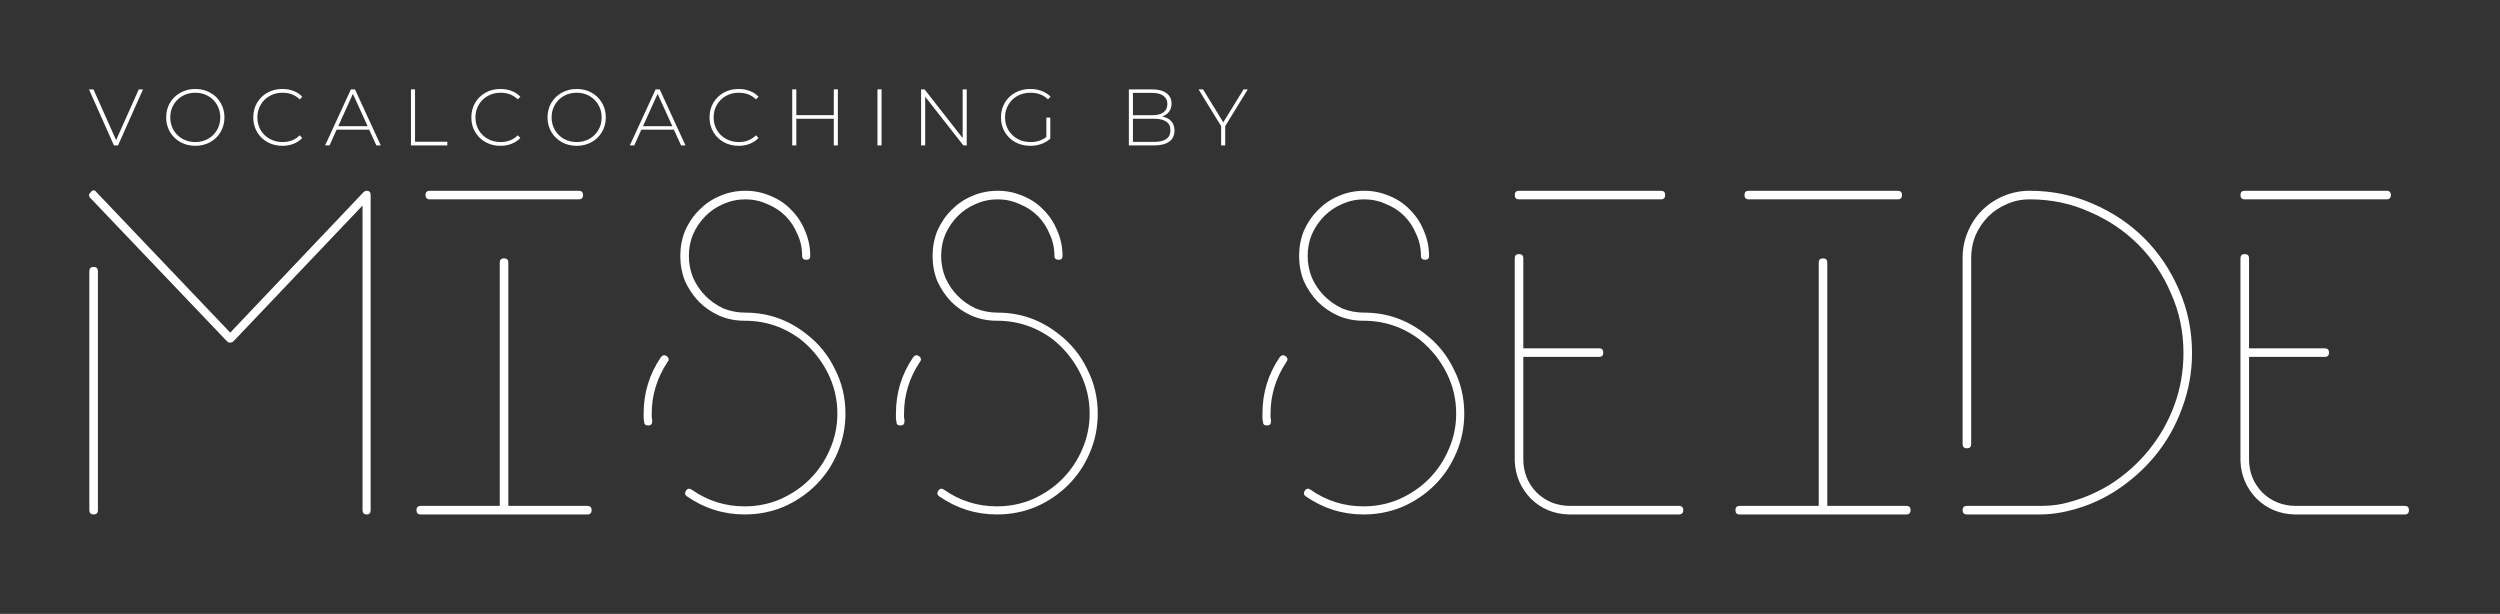 <svg width="562" height="138" viewBox="0 0 562 138" fill="none" xmlns="http://www.w3.org/2000/svg">
<rect x="0" y="0" width="562" height="138" fill="#333333" stroke="none"/>
<path d="M32.15 20.09L26.534 32.69H25.616L20 20.09H21.008L26.102 31.502L31.196 20.09H32.15Z" fill="white"/>
<path d="M43.905 32.78C42.669 32.78 41.553 32.504 40.557 31.952C39.561 31.388 38.775 30.62 38.199 29.648C37.635 28.676 37.353 27.59 37.353 26.39C37.353 25.19 37.635 24.104 38.199 23.132C38.775 22.16 39.561 21.398 40.557 20.846C41.553 20.282 42.669 20 43.905 20C45.141 20 46.257 20.276 47.253 20.828C48.249 21.38 49.029 22.142 49.593 23.114C50.169 24.086 50.457 25.178 50.457 26.39C50.457 27.602 50.169 28.694 49.593 29.666C49.029 30.638 48.249 31.4 47.253 31.952C46.257 32.504 45.141 32.78 43.905 32.78ZM43.905 31.934C44.961 31.934 45.915 31.694 46.767 31.214C47.619 30.734 48.291 30.074 48.783 29.234C49.275 28.382 49.521 27.434 49.521 26.39C49.521 25.346 49.275 24.404 48.783 23.564C48.291 22.712 47.619 22.046 46.767 21.566C45.915 21.086 44.961 20.846 43.905 20.846C42.849 20.846 41.889 21.086 41.025 21.566C40.173 22.046 39.501 22.712 39.009 23.564C38.517 24.404 38.271 25.346 38.271 26.39C38.271 27.434 38.517 28.382 39.009 29.234C39.501 30.074 40.173 30.734 41.025 31.214C41.889 31.694 42.849 31.934 43.905 31.934Z" fill="white"/>
<path d="M63.469 32.78C62.233 32.78 61.117 32.504 60.121 31.952C59.137 31.4 58.357 30.638 57.781 29.666C57.217 28.694 56.935 27.602 56.935 26.39C56.935 25.178 57.217 24.086 57.781 23.114C58.357 22.142 59.137 21.38 60.121 20.828C61.117 20.276 62.233 20 63.469 20C64.381 20 65.221 20.15 65.989 20.45C66.757 20.738 67.411 21.17 67.951 21.746L67.375 22.34C66.367 21.344 65.077 20.846 63.505 20.846C62.449 20.846 61.489 21.086 60.625 21.566C59.761 22.046 59.083 22.712 58.591 23.564C58.099 24.404 57.853 25.346 57.853 26.39C57.853 27.434 58.099 28.382 58.591 29.234C59.083 30.074 59.761 30.734 60.625 31.214C61.489 31.694 62.449 31.934 63.505 31.934C65.065 31.934 66.355 31.43 67.375 30.422L67.951 31.016C67.411 31.592 66.751 32.03 65.971 32.33C65.203 32.63 64.369 32.78 63.469 32.78Z" fill="white"/>
<path d="M82.986 29.144H75.677L74.076 32.69H73.085L78.882 20.09H79.799L85.596 32.69H84.606L82.986 29.144ZM82.644 28.37L79.332 21.098L76.037 28.37H82.644Z" fill="white"/>
<path d="M92.383 20.09H93.301V31.862H100.555V32.69H92.383V20.09Z" fill="white"/>
<path d="M112.494 32.78C111.258 32.78 110.142 32.504 109.146 31.952C108.162 31.4 107.382 30.638 106.806 29.666C106.242 28.694 105.96 27.602 105.96 26.39C105.96 25.178 106.242 24.086 106.806 23.114C107.382 22.142 108.162 21.38 109.146 20.828C110.142 20.276 111.258 20 112.494 20C113.406 20 114.246 20.15 115.014 20.45C115.782 20.738 116.436 21.17 116.976 21.746L116.4 22.34C115.392 21.344 114.102 20.846 112.53 20.846C111.474 20.846 110.514 21.086 109.65 21.566C108.786 22.046 108.108 22.712 107.616 23.564C107.124 24.404 106.878 25.346 106.878 26.39C106.878 27.434 107.124 28.382 107.616 29.234C108.108 30.074 108.786 30.734 109.65 31.214C110.514 31.694 111.474 31.934 112.53 31.934C114.09 31.934 115.38 31.43 116.4 30.422L116.976 31.016C116.436 31.592 115.776 32.03 114.996 32.33C114.228 32.63 113.394 32.78 112.494 32.78Z" fill="white"/>
<path d="M129.633 32.78C128.397 32.78 127.281 32.504 126.285 31.952C125.289 31.388 124.503 30.62 123.927 29.648C123.363 28.676 123.081 27.59 123.081 26.39C123.081 25.19 123.363 24.104 123.927 23.132C124.503 22.16 125.289 21.398 126.285 20.846C127.281 20.282 128.397 20 129.633 20C130.869 20 131.985 20.276 132.981 20.828C133.977 21.38 134.757 22.142 135.321 23.114C135.897 24.086 136.185 25.178 136.185 26.39C136.185 27.602 135.897 28.694 135.321 29.666C134.757 30.638 133.977 31.4 132.981 31.952C131.985 32.504 130.869 32.78 129.633 32.78ZM129.633 31.934C130.689 31.934 131.643 31.694 132.495 31.214C133.347 30.734 134.019 30.074 134.511 29.234C135.003 28.382 135.249 27.434 135.249 26.39C135.249 25.346 135.003 24.404 134.511 23.564C134.019 22.712 133.347 22.046 132.495 21.566C131.643 21.086 130.689 20.846 129.633 20.846C128.577 20.846 127.617 21.086 126.753 21.566C125.901 22.046 125.229 22.712 124.737 23.564C124.245 24.404 123.999 25.346 123.999 26.39C123.999 27.434 124.245 28.382 124.737 29.234C125.229 30.074 125.901 30.734 126.753 31.214C127.617 31.694 128.577 31.934 129.633 31.934Z" fill="white"/>
<path d="M151.487 29.144H144.179L142.577 32.69H141.587L147.383 20.09H148.301L154.097 32.69H153.107L151.487 29.144ZM151.145 28.37L147.833 21.098L144.539 28.37H151.145Z" fill="white"/>
<path d="M166.037 32.78C164.801 32.78 163.685 32.504 162.689 31.952C161.705 31.4 160.925 30.638 160.349 29.666C159.785 28.694 159.503 27.602 159.503 26.39C159.503 25.178 159.785 24.086 160.349 23.114C160.925 22.142 161.705 21.38 162.689 20.828C163.685 20.276 164.801 20 166.037 20C166.949 20 167.789 20.15 168.557 20.45C169.325 20.738 169.979 21.17 170.519 21.746L169.943 22.34C168.935 21.344 167.645 20.846 166.073 20.846C165.017 20.846 164.057 21.086 163.193 21.566C162.329 22.046 161.651 22.712 161.159 23.564C160.667 24.404 160.421 25.346 160.421 26.39C160.421 27.434 160.667 28.382 161.159 29.234C161.651 30.074 162.329 30.734 163.193 31.214C164.057 31.694 165.017 31.934 166.073 31.934C167.633 31.934 168.923 31.43 169.943 30.422L170.519 31.016C169.979 31.592 169.319 32.03 168.539 32.33C167.771 32.63 166.937 32.78 166.037 32.78Z" fill="white"/>
<path d="M188.354 20.09V32.69H187.436V26.696H179.012V32.69H178.094V20.09H179.012V25.886H187.436V20.09H188.354Z" fill="white"/>
<path d="M197.254 20.09H198.172V32.69H197.254V20.09Z" fill="white"/>
<path d="M217.323 20.09V32.69H216.567L207.981 21.746V32.69H207.063V20.09H207.837L216.405 31.034V20.09H217.323Z" fill="white"/>
<path d="M235.223 26.444H236.105V31.16C235.553 31.688 234.881 32.09 234.089 32.366C233.309 32.642 232.481 32.78 231.605 32.78C230.357 32.78 229.229 32.504 228.221 31.952C227.225 31.4 226.439 30.638 225.863 29.666C225.299 28.694 225.017 27.602 225.017 26.39C225.017 25.178 225.299 24.086 225.863 23.114C226.439 22.142 227.225 21.38 228.221 20.828C229.229 20.276 230.363 20 231.623 20C232.547 20 233.393 20.15 234.161 20.45C234.941 20.738 235.607 21.164 236.159 21.728L235.583 22.34C235.055 21.812 234.461 21.434 233.801 21.206C233.153 20.966 232.433 20.846 231.641 20.846C230.561 20.846 229.583 21.086 228.707 21.566C227.843 22.046 227.165 22.712 226.673 23.564C226.181 24.404 225.935 25.346 225.935 26.39C225.935 27.422 226.181 28.364 226.673 29.216C227.177 30.056 227.861 30.722 228.725 31.214C229.589 31.694 230.561 31.934 231.641 31.934C233.081 31.934 234.275 31.55 235.223 30.782V26.444Z" fill="white"/>
<path d="M261.256 26.192C262.156 26.36 262.84 26.714 263.308 27.254C263.788 27.794 264.028 28.496 264.028 29.36C264.028 30.428 263.638 31.25 262.858 31.826C262.078 32.402 260.92 32.69 259.384 32.69H253.768V20.09H259.024C260.392 20.09 261.454 20.372 262.21 20.936C262.978 21.488 263.362 22.28 263.362 23.312C263.362 24.032 263.17 24.638 262.786 25.13C262.414 25.622 261.904 25.976 261.256 26.192ZM254.686 20.882V25.904H258.988C260.092 25.904 260.938 25.694 261.526 25.274C262.126 24.842 262.426 24.212 262.426 23.384C262.426 22.568 262.126 21.95 261.526 21.53C260.938 21.098 260.092 20.882 258.988 20.882H254.686ZM259.384 31.898C260.608 31.898 261.532 31.688 262.156 31.268C262.792 30.836 263.11 30.176 263.11 29.288C263.11 28.4 262.792 27.746 262.156 27.326C261.532 26.906 260.608 26.696 259.384 26.696H254.686V31.898H259.384Z" fill="white"/>
<path d="M275.427 28.352V32.69H274.509V28.352L269.433 20.09H270.441L274.995 27.506L279.549 20.09H280.503L275.427 28.352Z" fill="white"/>
<path d="M21.045 60.007C21.687 60.007 22.008 60.328 22.008 60.97V114.684C22.008 115.326 21.687 115.647 21.045 115.647C20.403 115.647 20.082 115.326 20.082 114.684V60.97C20.082 60.328 20.403 60.007 21.045 60.007ZM82.463 42.887C83.034 42.887 83.319 43.208 83.319 43.85V114.684C83.319 115.326 83.034 115.647 82.463 115.647C81.821 115.647 81.5 115.326 81.5 114.684V46.204L52.503 76.699C52.289 76.913 52.04 77.02 51.754 77.02H51.647C51.433 77.02 51.219 76.913 51.005 76.699L20.296 44.492C19.868 44.064 19.904 43.636 20.403 43.208C20.831 42.637 21.259 42.637 21.687 43.208L51.754 74.773L81.714 43.208C81.928 42.994 82.178 42.887 82.463 42.887Z" fill="white"/>
<path d="M96.616 44.813C95.974 44.813 95.653 44.492 95.653 43.85C95.653 43.208 95.974 42.887 96.616 42.887H130.107C130.749 42.887 131.07 43.208 131.07 43.85C131.07 44.492 130.749 44.813 130.107 44.813H96.616ZM132.033 113.721C132.675 113.721 132.996 114.042 132.996 114.684C132.996 115.326 132.675 115.647 132.033 115.647H94.583C93.941 115.647 93.62 115.326 93.62 114.684C93.62 114.042 93.941 113.721 94.583 113.721H112.345V59.044C112.345 58.402 112.666 58.081 113.308 58.081C113.95 58.081 114.271 58.402 114.271 59.044V113.721H132.033Z" fill="white"/>
<path d="M148.543 80.337C148.9 79.838 149.328 79.731 149.827 80.016C150.398 80.444 150.469 80.908 150.041 81.407C147.687 84.974 146.51 88.826 146.51 92.963C146.51 93.248 146.51 93.534 146.51 93.819C146.582 94.104 146.617 94.39 146.617 94.675C146.617 95.317 146.332 95.638 145.761 95.638H145.654C145.084 95.638 144.798 95.353 144.798 94.782C144.727 94.497 144.691 94.211 144.691 93.926C144.691 93.641 144.691 93.32 144.691 92.963C144.691 88.326 145.975 84.118 148.543 80.337ZM181.285 75.094C184.067 77.234 186.207 79.873 187.705 83.012C189.275 86.079 190.059 89.396 190.059 92.963C190.059 96.102 189.453 99.062 188.24 101.844C187.099 104.555 185.494 106.944 183.425 109.013C181.357 111.082 178.931 112.722 176.149 113.935C173.439 115.076 170.514 115.647 167.375 115.647C162.667 115.647 158.352 114.292 154.428 111.581C154.214 111.438 154.072 111.26 154 111.046C154 110.761 154.072 110.511 154.214 110.297C154.571 109.798 154.999 109.726 155.498 110.083C159.065 112.58 163.024 113.828 167.375 113.828C170.229 113.828 172.904 113.293 175.4 112.223C177.968 111.082 180.18 109.584 182.034 107.729C183.96 105.803 185.458 103.592 186.528 101.095C187.67 98.527 188.24 95.816 188.24 92.963C188.24 89.753 187.527 86.721 186.1 83.868C184.674 81.015 182.712 78.554 180.215 76.485C176.435 73.56 172.155 72.098 167.375 72.098H167.268C165.271 72.098 163.381 71.706 161.597 70.921C159.885 70.136 158.387 69.102 157.103 67.818C155.819 66.463 154.785 64.929 154 63.217C153.287 61.434 152.93 59.543 152.93 57.546C152.93 55.549 153.287 53.658 154 51.875C154.785 50.092 155.855 48.522 157.21 47.167C158.566 45.812 160.099 44.777 161.811 44.064C163.595 43.279 165.521 42.887 167.589 42.887C169.587 42.887 171.477 43.279 173.26 44.064C175.044 44.777 176.577 45.812 177.861 47.167C179.217 48.522 180.251 50.092 180.964 51.875C181.749 53.658 182.141 55.549 182.141 57.546C182.141 58.117 181.856 58.402 181.285 58.402C180.643 58.402 180.322 58.117 180.322 57.546C180.322 55.763 179.966 54.122 179.252 52.624C178.61 51.055 177.719 49.699 176.577 48.558C175.436 47.417 174.081 46.525 172.511 45.883C170.942 45.17 169.301 44.813 167.589 44.813C165.806 44.813 164.13 45.17 162.56 45.883C161.062 46.525 159.743 47.417 158.601 48.558C157.46 49.699 156.533 51.055 155.819 52.624C155.177 54.122 154.856 55.763 154.856 57.546C154.856 59.258 155.177 60.899 155.819 62.468C156.533 64.037 157.46 65.393 158.601 66.534C159.743 67.675 161.062 68.603 162.56 69.316C164.13 69.958 165.806 70.279 167.589 70.279C172.654 70.279 177.219 71.884 181.285 75.094Z" fill="white"/>
<path d="M205.258 80.337C205.614 79.838 206.042 79.731 206.542 80.016C207.112 80.444 207.184 80.908 206.756 81.407C204.402 84.974 203.225 88.826 203.225 92.963C203.225 93.248 203.225 93.534 203.225 93.819C203.296 94.104 203.331 94.39 203.331 94.675C203.331 95.317 203.046 95.638 202.476 95.638H202.368C201.798 95.638 201.512 95.353 201.512 94.782C201.441 94.497 201.406 94.211 201.406 93.926C201.406 93.641 201.406 93.32 201.406 92.963C201.406 88.326 202.69 84.118 205.258 80.337ZM237.999 75.094C240.781 77.234 242.922 79.873 244.42 83.012C245.989 86.079 246.773 89.396 246.773 92.963C246.773 96.102 246.167 99.062 244.954 101.844C243.813 104.555 242.208 106.944 240.14 109.013C238.071 111.082 235.645 112.722 232.863 113.935C230.153 115.076 227.228 115.647 224.09 115.647C219.382 115.647 215.066 114.292 211.143 111.581C210.928 111.438 210.786 111.26 210.715 111.046C210.715 110.761 210.786 110.511 210.928 110.297C211.285 109.798 211.713 109.726 212.213 110.083C215.779 112.58 219.738 113.828 224.09 113.828C226.943 113.828 229.618 113.293 232.115 112.223C234.683 111.082 236.894 109.584 238.749 107.729C240.674 105.803 242.173 103.592 243.243 101.095C244.384 98.527 244.954 95.816 244.954 92.963C244.954 89.753 244.241 86.721 242.814 83.868C241.388 81.015 239.426 78.554 236.93 76.485C233.149 73.56 228.869 72.098 224.09 72.098H223.982C221.985 72.098 220.095 71.706 218.312 70.921C216.6 70.136 215.102 69.102 213.818 67.818C212.534 66.463 211.499 64.929 210.715 63.217C210.001 61.434 209.645 59.543 209.645 57.546C209.645 55.549 210.001 53.658 210.715 51.875C211.499 50.092 212.569 48.522 213.924 47.167C215.28 45.812 216.813 44.777 218.525 44.064C220.309 43.279 222.235 42.887 224.303 42.887C226.301 42.887 228.191 43.279 229.975 44.064C231.758 44.777 233.292 45.812 234.576 47.167C235.931 48.522 236.965 50.092 237.678 51.875C238.463 53.658 238.855 55.549 238.855 57.546C238.855 58.117 238.57 58.402 237.999 58.402C237.357 58.402 237.036 58.117 237.036 57.546C237.036 55.763 236.68 54.122 235.967 52.624C235.325 51.055 234.433 49.699 233.292 48.558C232.15 47.417 230.795 46.525 229.226 45.883C227.656 45.17 226.016 44.813 224.303 44.813C222.52 44.813 220.844 45.17 219.275 45.883C217.777 46.525 216.457 47.417 215.316 48.558C214.174 49.699 213.247 51.055 212.534 52.624C211.892 54.122 211.57 55.763 211.57 57.546C211.57 59.258 211.892 60.899 212.534 62.468C213.247 64.037 214.174 65.393 215.316 66.534C216.457 67.675 217.777 68.603 219.275 69.316C220.844 69.958 222.52 70.279 224.303 70.279C229.368 70.279 233.934 71.884 237.999 75.094Z" fill="white"/>
<path d="M287.652 80.337C288.008 79.838 288.436 79.731 288.936 80.016C289.506 80.444 289.578 80.908 289.15 81.407C286.796 84.974 285.619 88.826 285.619 92.963C285.619 93.248 285.619 93.534 285.619 93.819C285.69 94.104 285.726 94.39 285.726 94.675C285.726 95.317 285.44 95.638 284.87 95.638H284.763C284.192 95.638 283.907 95.353 283.907 94.782C283.835 94.497 283.8 94.211 283.8 93.926C283.8 93.641 283.8 93.32 283.8 92.963C283.8 88.326 285.084 84.118 287.652 80.337ZM320.394 75.094C323.176 77.234 325.316 79.873 326.814 83.012C328.383 86.079 329.168 89.396 329.168 92.963C329.168 96.102 328.561 99.062 327.349 101.844C326.207 104.555 324.602 106.944 322.534 109.013C320.465 111.082 318.04 112.722 315.258 113.935C312.547 115.076 309.622 115.647 306.484 115.647C301.776 115.647 297.46 114.292 293.537 111.581C293.323 111.438 293.18 111.26 293.109 111.046C293.109 110.761 293.18 110.511 293.323 110.297C293.679 109.798 294.107 109.726 294.607 110.083C298.173 112.58 302.132 113.828 306.484 113.828C309.337 113.828 312.012 113.293 314.509 112.223C317.077 111.082 319.288 109.584 321.143 107.729C323.069 105.803 324.567 103.592 325.637 101.095C326.778 98.527 327.349 95.816 327.349 92.963C327.349 89.753 326.635 86.721 325.209 83.868C323.782 81.015 321.82 78.554 319.324 76.485C315.543 73.56 311.263 72.098 306.484 72.098H306.377C304.379 72.098 302.489 71.706 300.706 70.921C298.994 70.136 297.496 69.102 296.212 67.818C294.928 66.463 293.893 64.929 293.109 63.217C292.395 61.434 292.039 59.543 292.039 57.546C292.039 55.549 292.395 53.658 293.109 51.875C293.893 50.092 294.963 48.522 296.319 47.167C297.674 45.812 299.208 44.777 300.92 44.064C302.703 43.279 304.629 42.887 306.698 42.887C308.695 42.887 310.585 43.279 312.369 44.064C314.152 44.777 315.686 45.812 316.97 47.167C318.325 48.522 319.359 50.092 320.073 51.875C320.857 53.658 321.25 55.549 321.25 57.546C321.25 58.117 320.964 58.402 320.394 58.402C319.752 58.402 319.431 58.117 319.431 57.546C319.431 55.763 319.074 54.122 318.361 52.624C317.719 51.055 316.827 49.699 315.686 48.558C314.544 47.417 313.189 46.525 311.62 45.883C310.05 45.17 308.41 44.813 306.698 44.813C304.914 44.813 303.238 45.17 301.669 45.883C300.171 46.525 298.851 47.417 297.71 48.558C296.568 49.699 295.641 51.055 294.928 52.624C294.286 54.122 293.965 55.763 293.965 57.546C293.965 59.258 294.286 60.899 294.928 62.468C295.641 64.037 296.568 65.393 297.71 66.534C298.851 67.675 300.171 68.603 301.669 69.316C303.238 69.958 304.914 70.279 306.698 70.279C311.762 70.279 316.328 71.884 320.394 75.094Z" fill="white"/>
<path d="M377.429 113.721C378.071 113.721 378.392 114.042 378.392 114.684C378.392 115.326 378.071 115.647 377.429 115.647H352.819H352.712C349.359 115.576 346.506 114.399 344.152 112.116C341.869 109.762 340.657 106.944 340.514 103.663V103.556V58.081C340.514 57.439 340.835 57.118 341.477 57.118C342.119 57.118 342.44 57.439 342.44 58.081V78.304H359.453C360.095 78.304 360.416 78.625 360.416 79.267C360.416 79.909 360.095 80.23 359.453 80.23H342.44V103.235C342.44 106.16 343.439 108.656 345.436 110.725C347.505 112.722 350.001 113.721 352.926 113.721H377.429ZM341.477 44.813C340.835 44.813 340.514 44.492 340.514 43.85C340.514 43.208 340.835 42.887 341.477 42.887H373.363C374.005 42.887 374.326 43.208 374.326 43.85C374.326 44.492 374.005 44.813 373.363 44.813H341.477Z" fill="white"/>
<path d="M393.119 44.813C392.477 44.813 392.156 44.492 392.156 43.85C392.156 43.208 392.477 42.887 393.119 42.887H426.61C427.252 42.887 427.573 43.208 427.573 43.85C427.573 44.492 427.252 44.813 426.61 44.813H393.119ZM428.536 113.721C429.178 113.721 429.499 114.042 429.499 114.684C429.499 115.326 429.178 115.647 428.536 115.647H391.086C390.444 115.647 390.123 115.326 390.123 114.684C390.123 114.042 390.444 113.721 391.086 113.721H408.848V59.044C408.848 58.402 409.169 58.081 409.811 58.081C410.453 58.081 410.774 58.402 410.774 59.044V113.721H428.536Z" fill="white"/>
<path d="M456.281 42.887C461.275 42.887 465.983 43.85 470.405 45.776C474.899 47.702 478.787 50.306 482.068 53.587C485.35 56.868 487.953 60.756 489.879 65.25C491.805 69.673 492.768 74.381 492.768 79.374C492.768 83.654 492.019 87.791 490.521 91.786C489.095 95.709 487.097 99.24 484.529 102.379C481.961 105.518 478.894 108.228 475.327 110.511C471.832 112.722 467.98 114.256 463.771 115.112C461.988 115.469 460.312 115.647 458.742 115.647H442.157C441.515 115.647 441.194 115.326 441.194 114.684C441.194 114.042 441.515 113.721 442.157 113.721H458.742C460.454 113.721 462.024 113.578 463.45 113.293C467.374 112.437 471.012 110.975 474.364 108.906C477.717 106.766 480.606 104.198 483.031 101.202C485.528 98.135 487.454 94.746 488.809 91.037C490.165 87.328 490.842 83.44 490.842 79.374C490.842 74.595 489.915 70.136 488.06 65.999C486.277 61.79 483.816 58.117 480.677 54.978C477.539 51.839 473.865 49.378 469.656 47.595C465.519 45.74 461.061 44.813 456.281 44.813C454.427 44.813 452.715 45.17 451.145 45.883C449.576 46.525 448.185 47.452 446.972 48.665C445.76 49.878 444.797 51.304 444.083 52.945C443.441 54.514 443.12 56.191 443.12 57.974V99.811C443.12 100.453 442.799 100.774 442.157 100.774C441.515 100.774 441.194 100.453 441.194 99.811V57.974C441.194 55.905 441.587 53.944 442.371 52.089C443.156 50.234 444.226 48.629 445.581 47.274C446.937 45.919 448.542 44.849 450.396 44.064C452.251 43.279 454.213 42.887 456.281 42.887Z" fill="white"/>
<path d="M540.57 113.721C541.212 113.721 541.533 114.042 541.533 114.684C541.533 115.326 541.212 115.647 540.57 115.647H515.96H515.853C512.501 115.576 509.647 114.399 507.293 112.116C505.011 109.762 503.798 106.944 503.655 103.663V103.556V58.081C503.655 57.439 503.976 57.118 504.618 57.118C505.26 57.118 505.581 57.439 505.581 58.081V78.304H522.594C523.236 78.304 523.557 78.625 523.557 79.267C523.557 79.909 523.236 80.23 522.594 80.23H505.581V103.235C505.581 106.16 506.58 108.656 508.577 110.725C510.646 112.722 513.143 113.721 516.067 113.721H540.57ZM504.618 44.813C503.976 44.813 503.655 44.492 503.655 43.85C503.655 43.208 503.976 42.887 504.618 42.887H536.504C537.146 42.887 537.467 43.208 537.467 43.85C537.467 44.492 537.146 44.813 536.504 44.813H504.618Z" fill="white"/>
</svg>
